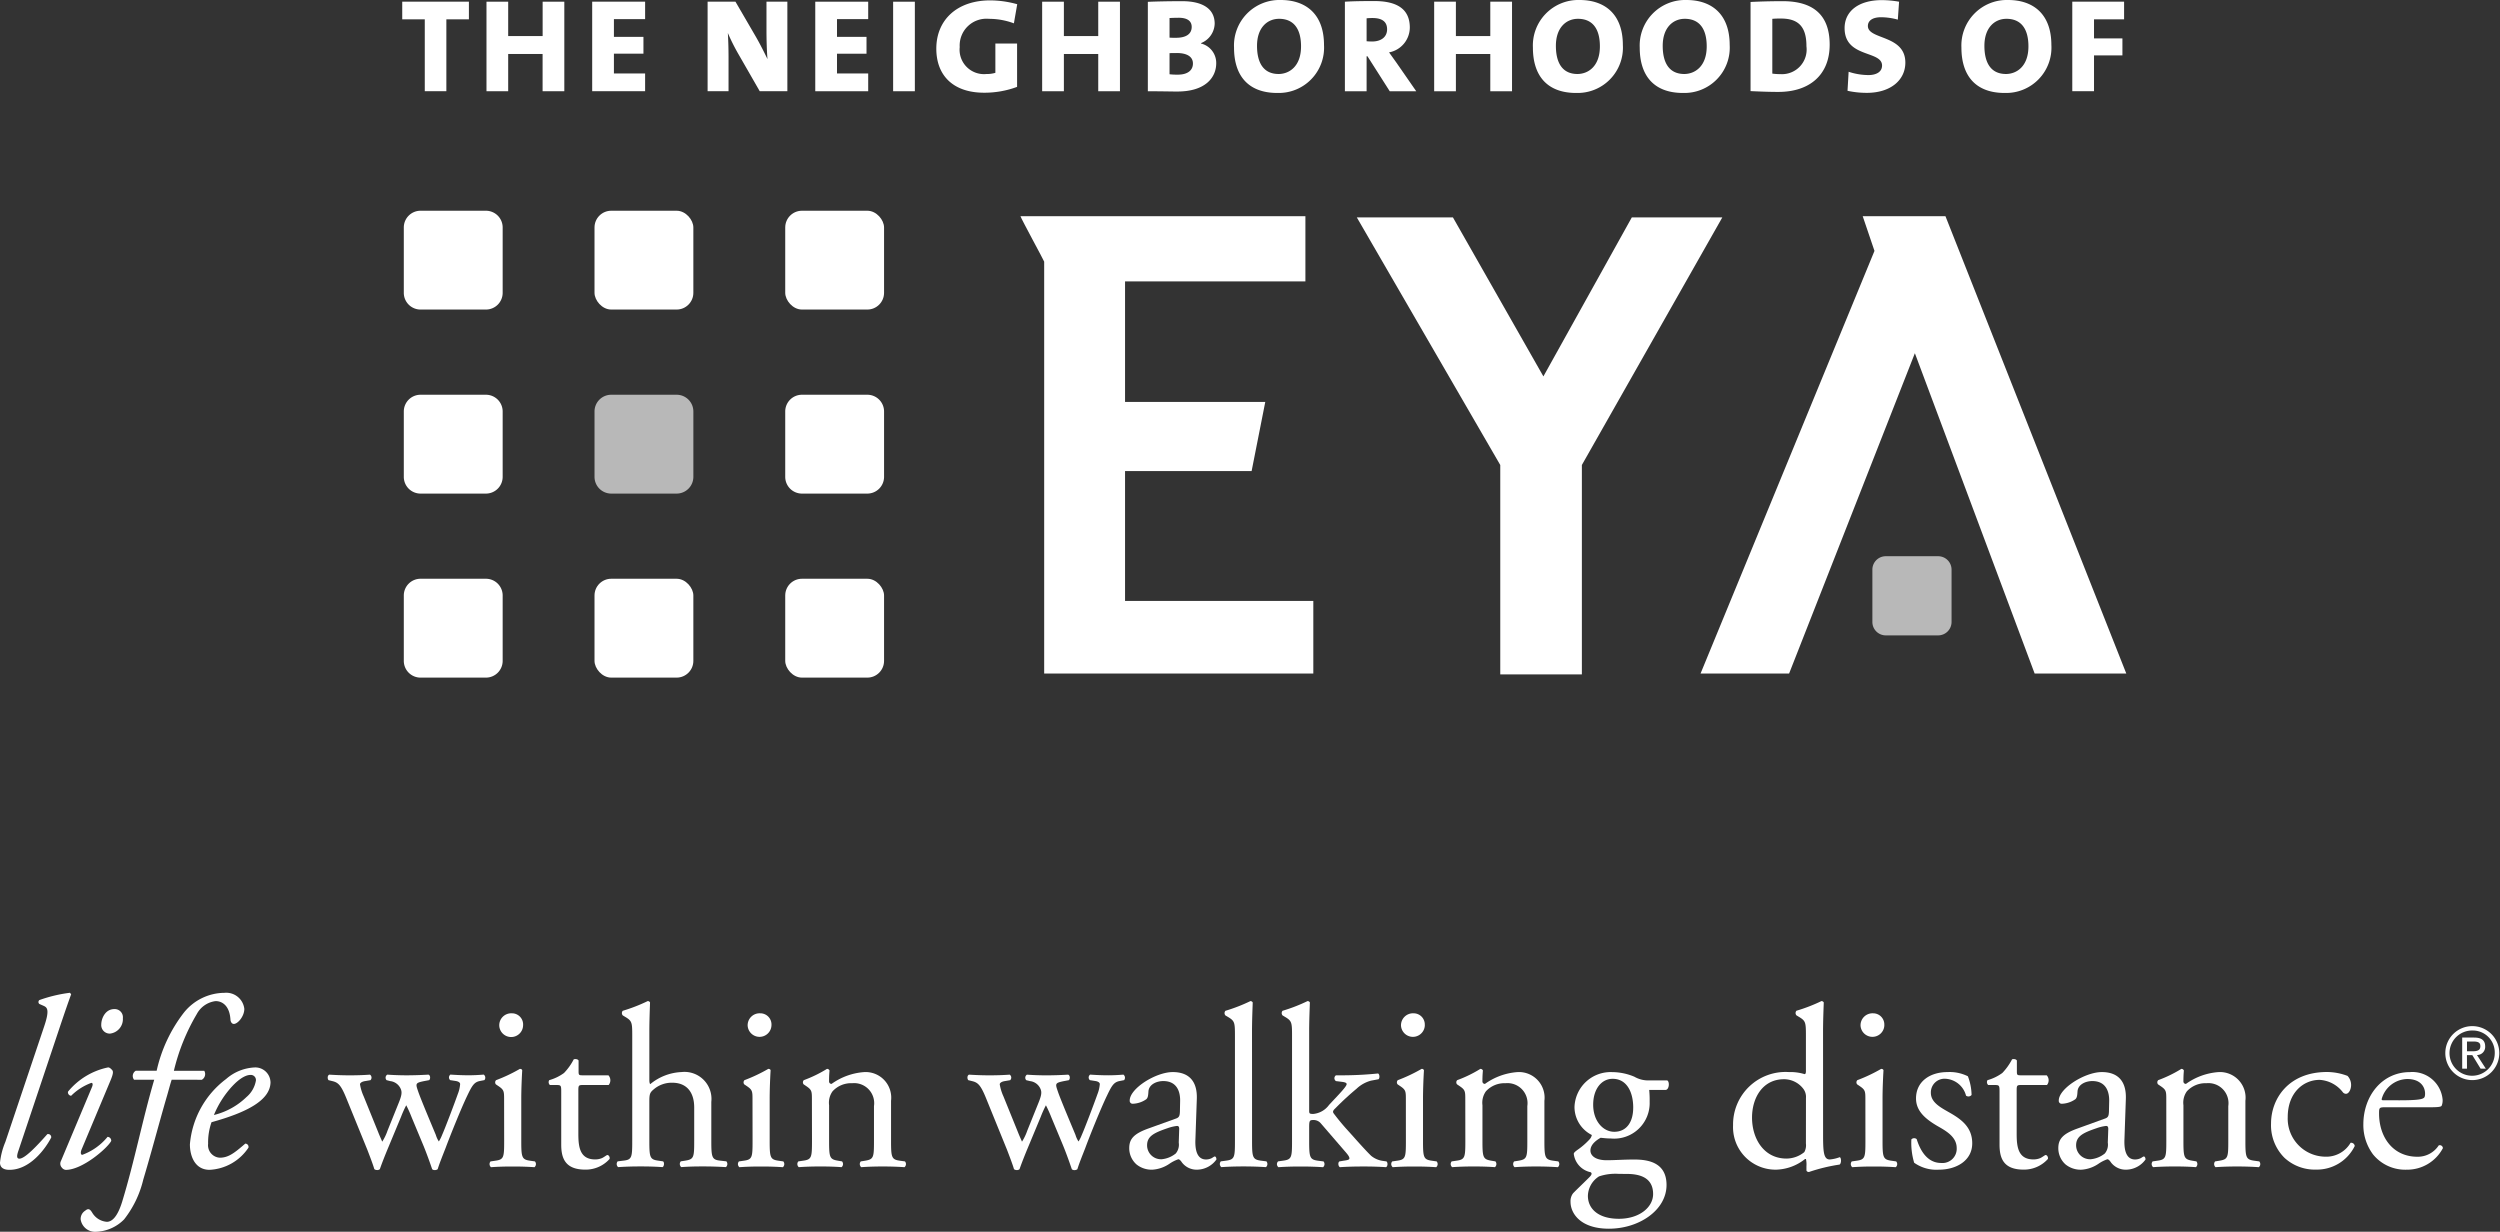 <svg xmlns="http://www.w3.org/2000/svg" xmlns:xlink="http://www.w3.org/1999/xlink" width="243.999" height="120.219" viewBox="0 0 243.999 120.219"><rect x="0" y="0" width="243.999" height="120.219" fill="#333333" stroke="none"/><defs><clipPath id="a"><rect width="243.999" height="120.219" fill="none"/></clipPath><clipPath id="d"><rect width="7.727" height="7.725" fill="none"/></clipPath><clipPath id="e"><rect width="9.647" height="9.647" fill="none"/></clipPath></defs><g clip-path="url(#a)"><g transform="translate(0 0.001)"><g clip-path="url(#a)"><path d="M1.8,83.736c-.191.546-.166.781.094.781.522,0,1.635-1.161,2.727-2.394a.307.307,0,0,1,.379.33c-.617,1.186-2.11,3.154-4.077,3.154C.213,85.607,0,85.276,0,84.9a7.135,7.135,0,0,1,.522-2.014L4.29,71.67c.569-1.659.333-1.9-.021-2.063l-.428-.189a.247.247,0,0,1,0-.379,13.894,13.894,0,0,1,2.986-.712l.118.143c-.308.854-.545,1.516-1.4,4.077Z" transform="translate(0 28.567)" fill="#fff"/><path d="M7.223,77.105c.118-.261.118-.452-.047-.452a5.457,5.457,0,0,0-1.968,1.258.337.337,0,0,1-.308-.4,6.853,6.853,0,0,1,3.91-2.368c.167,0,.286.142.38.235.145.142.145.355-.142,1.044l-2.821,6.73c-.1.238-.118.522.071.522a5.719,5.719,0,0,0,2.465-1.754.372.372,0,0,1,.356.4c-.356.688-2.8,2.823-4.433,2.823a.53.53,0,0,1-.379-.214.561.561,0,0,1-.1-.64Zm3.033-6.756A1.418,1.418,0,0,1,9,71.843a.829.829,0,0,1-.852-.9c0-.52.355-1.493,1.279-1.493a.8.8,0,0,1,.828.9" transform="translate(1.736 29.035)" fill="#fff"/><path d="M14.437,76.815c-.142.4-.329,1.16-.545,1.872-.759,2.632-1.446,5.263-2.228,7.869a10.057,10.057,0,0,1-1.872,3.888,4.036,4.036,0,0,1-2.7,1.208,1.425,1.425,0,0,1-1.54-1.208A.947.947,0,0,1,6,89.592c.332-.285.5-.1.688.21a1.82,1.82,0,0,0,1.421.878c.428,0,1-.355,1.495-1.965,1.208-3.958,1.99-8.035,3.128-11.9H10.764a.594.594,0,0,1,.166-.878h2.039A14.338,14.338,0,0,1,15.6,70.3a5.11,5.11,0,0,1,3.982-1.968,1.776,1.776,0,0,1,1.944,1.564c0,.735-.64,1.471-1.02,1.471-.213,0-.308-.213-.332-.379-.071-1.424-.828-1.848-1.446-1.848a2.411,2.411,0,0,0-1.848,1.276,19.92,19.92,0,0,0-2.229,5.523h2.964a.637.637,0,0,1-.238.878Z" transform="translate(2.32 28.567)" fill="#fff"/><path d="M20.939,74.882c0,1.8-2.346,2.985-5.759,3.932a5.979,5.979,0,0,0-.332,2.11,1.215,1.215,0,0,0,1.139,1.353c.852,0,1.444-.474,2.487-1.374a.317.317,0,0,1,.308.4,4.836,4.836,0,0,1-3.792,2.157c-1.422,0-1.92-1.326-1.92-2.489A8.908,8.908,0,0,1,16.6,74.6a4.551,4.551,0,0,1,2.843-1.134,1.486,1.486,0,0,1,1.493,1.421m-3.768.451a9.437,9.437,0,0,0-1.754,2.772,6.9,6.9,0,0,0,3.177-1.753,2.7,2.7,0,0,0,.923-1.612.5.5,0,0,0-.545-.546c-.332,0-.947.214-1.8,1.139" transform="translate(5.464 30.713)" fill="#fff"/><path d="M24.355,76.219c-.519-1.266-.79-1.493-1.354-1.628l-.363-.089c-.111-.113-.135-.451.069-.54.7.044,1.332.067,2.008.067q1.051,0,1.964-.067a.352.352,0,0,1,.047.54l-.52.089c-.316.047-.5.182-.5.318a4.625,4.625,0,0,0,.36,1.174l1.4,3.454c.2.518.406.925.406.969a4.944,4.944,0,0,0,.522-1.082l1.1-2.731c.294-.723.316-1.017.2-1.31a1.274,1.274,0,0,0-1.039-.791L28.3,74.5a.352.352,0,0,1,.068-.54c.564.044,1.286.067,1.873.067.7,0,1.377-.023,2.144-.067.206.067.206.427.069.54l-.476.089c-.9.182-.857.248-.586,1.041.25.742,1.466,3.612,1.716,4.219a2.39,2.39,0,0,0,.294.634,3.764,3.764,0,0,0,.316-.634c.292-.654,1.2-3.047,1.533-3.995a3.224,3.224,0,0,0,.228-.969c0-.136-.136-.25-.407-.3l-.566-.089a.35.35,0,0,1,.024-.54c.655.044,1.218.067,1.783.067.428,0,.971-.023,1.468-.067a.374.374,0,0,1,.068.54l-.454.089c-.54.113-.743.428-1.217,1.422-.61,1.264-1.693,3.972-2.123,5.125-.315.811-.586,1.468-.767,2.055a.46.46,0,0,1-.294.091.338.338,0,0,1-.247-.091c-.136-.407-.543-1.578-.927-2.484l-1.083-2.6a11.731,11.731,0,0,0-.518-1.153,10.488,10.488,0,0,0-.5,1.109l-1.173,2.822c-.407.97-.723,1.781-.9,2.3a.368.368,0,0,1-.271.091.406.406,0,0,1-.272-.091c-.135-.474-.495-1.4-.676-1.875Z" transform="translate(9.43 30.922)" fill="#fff"/><path d="M35.116,78.207c0-.881,0-.994-.607-1.4l-.2-.136a.308.308,0,0,1,.023-.407,15.535,15.535,0,0,0,2.323-1.1c.113,0,.206.044.228.135-.045.79-.092,1.873-.092,2.8v4.063c0,1.627.047,1.851.859,1.964l.474.069a.394.394,0,0,1-.045.564c-.678-.047-1.332-.068-2.121-.068-.813,0-1.49.021-2.123.068a.4.4,0,0,1-.043-.564l.472-.069c.835-.113.857-.338.857-1.964Zm1.853-7.315a1.164,1.164,0,0,1-2.327.047,1.169,1.169,0,0,1,1.22-1.2,1.091,1.091,0,0,1,1.108,1.15" transform="translate(14.085 29.158)" fill="#fff"/><path d="M41.066,75.422c-.384,0-.407.069-.407.543v4.22c0,1.31.157,2.5,1.648,2.5a1.743,1.743,0,0,0,.61-.111c.2-.069.5-.319.564-.319.18,0,.272.25.225.386a3.126,3.126,0,0,1-2.37,1.038c-1.941,0-2.348-1.083-2.348-2.438V76.079c0-.613-.021-.657-.474-.657h-.631a.375.375,0,0,1-.068-.474,4.52,4.52,0,0,0,1.445-.7,5.575,5.575,0,0,0,.947-1.33c.113-.047.384-.047.474.112v1.015c0,.407.024.43.407.43h2.506a.723.723,0,0,1,.023.947Z" transform="translate(15.788 30.474)" fill="#fff"/><path d="M43.962,72.305c0-1.332-.023-1.468-.7-1.872l-.225-.136a.341.341,0,0,1,0-.451,16.307,16.307,0,0,0,2.436-.947.249.249,0,0,1,.225.132c-.023.679-.067,1.807-.067,2.8v4.742c0,.2.021.381.091.43a5.119,5.119,0,0,1,3.047-1.176,2.633,2.633,0,0,1,2.91,2.911v3.769c0,1.627.048,1.876.859,1.964l.61.069a.4.4,0,0,1-.045.564c-.814-.047-1.468-.068-2.258-.068-.814,0-1.489.021-2.1.068a.4.4,0,0,1-.045-.564l.45-.069c.837-.136.859-.338.859-1.964V79.282c0-1.446-.7-2.415-2.144-2.415a2.7,2.7,0,0,0-1.761.608c-.407.339-.474.452-.474,1.241v3.792c0,1.627.044,1.851.858,1.964l.474.069c.159.088.113.5-.045.564-.678-.047-1.332-.068-2.121-.068-.813,0-1.489.021-2.212.068a.4.4,0,0,1-.044-.564l.563-.069c.835-.088.858-.338.858-1.964Z" transform="translate(17.745 28.805)" fill="#fff"/><path d="M52.212,78.207c0-.881,0-.994-.608-1.4l-.2-.136a.31.31,0,0,1,.024-.407,15.535,15.535,0,0,0,2.323-1.1c.113,0,.206.044.228.135-.047.79-.092,1.873-.092,2.8v4.063c0,1.627.045,1.851.859,1.964l.474.069a.4.4,0,0,1-.045.564c-.678-.047-1.332-.068-2.124-.068-.811,0-1.488.021-2.12.068a.4.4,0,0,1-.045-.564l.474-.069c.837-.113.858-.338.858-1.964Zm1.852-7.315a1.164,1.164,0,0,1-2.326.047,1.168,1.168,0,0,1,1.22-1.2,1.091,1.091,0,0,1,1.106,1.15" transform="translate(21.232 29.158)" fill="#fff"/><path d="M56.3,76.609c0-.881,0-.994-.61-1.4l-.2-.136a.307.307,0,0,1,.021-.407,12.28,12.28,0,0,0,2.258-1.1.263.263,0,0,1,.25.157c-.045.518-.045.855-.045,1.061a.235.235,0,0,0,.248.247,6.21,6.21,0,0,1,3.16-1.15,2.5,2.5,0,0,1,2.642,2.8v3.883c0,1.627.045,1.851.858,1.964l.5.069a.393.393,0,0,1-.047.564c-.675-.047-1.33-.069-2.121-.069-.811,0-1.489.023-2.1.069a.4.4,0,0,1-.045-.564l.43-.069c.835-.136.859-.338.859-1.964V77.2a1.958,1.958,0,0,0-2.123-2.235,2.459,2.459,0,0,0-1.919.79,1.9,1.9,0,0,0-.339,1.354v3.453c0,1.627.045,1.828.857,1.964l.407.069a.4.4,0,0,1-.044.564c-.611-.047-1.265-.069-2.055-.069-.813,0-1.49.023-2.121.069a.394.394,0,0,1-.044-.564l.474-.069c.832-.113.857-.338.857-1.964Z" transform="translate(22.942 30.755)" fill="#fff"/><path d="M68.383,76.219c-.519-1.266-.791-1.493-1.354-1.628l-.36-.089c-.113-.113-.136-.451.067-.54.7.044,1.332.067,2.008.067q1.051,0,1.964-.067a.351.351,0,0,1,.047.54l-.519.089c-.318.047-.5.182-.5.318a4.656,4.656,0,0,0,.362,1.174l1.4,3.454c.2.518.407.925.407.969a5.055,5.055,0,0,0,.52-1.082l1.1-2.731c.294-.723.318-1.017.2-1.31a1.268,1.268,0,0,0-1.037-.791l-.363-.089a.351.351,0,0,1,.069-.54c.564.044,1.286.067,1.872.067.7,0,1.378-.023,2.144-.067.206.067.206.427.069.54l-.474.089c-.9.182-.859.248-.587,1.041.248.742,1.466,3.612,1.714,4.219a2.342,2.342,0,0,0,.294.634,3.649,3.649,0,0,0,.316-.634c.292-.654,1.2-3.047,1.534-3.995a3.3,3.3,0,0,0,.227-.969c0-.136-.136-.25-.407-.3l-.563-.089a.348.348,0,0,1,.023-.54c.654.044,1.218.067,1.784.067.427,0,.969-.023,1.465-.067a.373.373,0,0,1,.069.54l-.452.089c-.543.113-.746.428-1.218,1.422-.613,1.264-1.7,3.972-2.124,5.125-.316.811-.586,1.468-.766,2.055a.463.463,0,0,1-.294.091.347.347,0,0,1-.25-.091c-.136-.407-.542-1.578-.923-2.484l-1.083-2.6a12.242,12.242,0,0,0-.52-1.153,10.587,10.587,0,0,0-.5,1.109l-1.174,2.822c-.406.97-.723,1.781-.9,2.3a.364.364,0,0,1-.271.091.4.4,0,0,1-.272-.091c-.135-.474-.495-1.4-.675-1.875Z" transform="translate(27.838 30.922)" fill="#fff"/><path d="M82.281,78.321c.338-.113.362-.315.384-.654l.021-1.038c.023-.837-.248-1.967-1.648-1.967-.631,0-1.4.319-1.445,1.017-.023.363-.044.631-.225.767a2.429,2.429,0,0,1-1.286.43.285.285,0,0,1-.316-.316c0-1.174,2.551-2.775,4.2-2.775,1.625,0,2.415.947,2.348,2.639l-.136,3.928c-.047,1.038.159,1.964,1.038,1.964a1.276,1.276,0,0,0,.564-.136c.112-.067.225-.157.292-.157.092,0,.157.135.157.294a2.361,2.361,0,0,1-1.893.994,1.8,1.8,0,0,1-1.469-.7c-.091-.136-.224-.316-.36-.316a3.593,3.593,0,0,0-.881.451A3.325,3.325,0,0,1,80,83.31a2.347,2.347,0,0,1-1.581-.518,2.117,2.117,0,0,1-.7-1.583c0-.881.428-1.4,1.873-1.919Zm-1.4,3.972a2.574,2.574,0,0,0,1.377-.562,1.339,1.339,0,0,0,.294-1.064l.044-1.33c0-.25-.089-.294-.224-.294a4.21,4.21,0,0,0-.927.224c-1.33.452-1.984.79-1.984,1.671a1.359,1.359,0,0,0,1.421,1.354" transform="translate(32.494 30.848)" fill="#fff"/><path d="M87.1,82.509c0,1.625.047,1.851.858,1.964l.543.069a.4.4,0,0,1-.045.564c-.743-.047-1.4-.069-2.19-.069-.811,0-1.49.023-2.165.069a.393.393,0,0,1-.048-.564l.52-.069c.835-.113.857-.339.857-1.964v-10.2c0-1.333-.021-1.468-.7-1.873L84.5,70.3a.346.346,0,0,1,0-.452,16.162,16.162,0,0,0,2.438-.947.252.252,0,0,1,.227.133c-.023.679-.069,1.807-.069,2.8Z" transform="translate(35.1 28.805)" fill="#fff"/><path d="M89.358,72.305c0-1.332-.023-1.468-.7-1.872l-.227-.136a.348.348,0,0,1,0-.451A16.248,16.248,0,0,0,90.87,68.9a.251.251,0,0,1,.228.132c-.023.679-.069,1.807-.069,2.8v7.744c0,.294.024.338.407.338a2.151,2.151,0,0,0,1.534-.881l.927-.991c.631-.679.79-.927.79-1.038s-.113-.183-.5-.228l-.543-.068a.338.338,0,0,1,0-.563h.522a35.045,35.045,0,0,0,3.586-.18c.157.067.183.448.047.563l-.723.135a3.272,3.272,0,0,0-1.424.793A27.658,27.658,0,0,0,93.6,79.349c-.271.25-.294.363-.157.543A23.318,23.318,0,0,0,94.958,81.7c.881.991,1.671,1.872,2.121,2.3a2.264,2.264,0,0,0,1.171.5l.319.047c.157.111.133.5-.047.564-.654-.047-1.421-.068-2.144-.068-.9,0-1.692.021-2.346.068-.183-.091-.206-.476-.047-.564l.407-.069c.338-.044.564-.088.564-.224s-.091-.294-.384-.631l-2.415-2.8a.914.914,0,0,0-.7-.316c-.4,0-.428.067-.428.767v1.241c0,1.627.047,1.851.858,1.964l.543.069a.4.4,0,0,1-.044.564c-.746-.047-1.4-.068-2.191-.068-.811,0-1.49.021-2.165.068A.376.376,0,0,1,88,84.542l.5-.069c.834-.113.857-.338.857-1.964Z" transform="translate(36.745 28.805)" fill="#fff"/><path d="M97.18,78.207c0-.881,0-.994-.61-1.4l-.2-.136a.308.308,0,0,1,.023-.407,15.681,15.681,0,0,0,2.324-1.1.213.213,0,0,1,.228.135c-.048.79-.092,1.873-.092,2.8v4.063c0,1.627.044,1.851.857,1.964l.475.069a.394.394,0,0,1-.047.564c-.675-.047-1.329-.068-2.121-.068-.811,0-1.492.021-2.12.068a.393.393,0,0,1-.047-.564l.474-.069c.838-.113.859-.338.859-1.964Zm1.851-7.315a1.164,1.164,0,0,1-2.326.047,1.17,1.17,0,0,1,1.221-1.2,1.091,1.091,0,0,1,1.1,1.15" transform="translate(40.032 29.158)" fill="#fff"/><path d="M101.27,76.609c0-.881,0-.994-.61-1.4l-.2-.136a.307.307,0,0,1,.021-.407,12.236,12.236,0,0,0,2.258-1.1.263.263,0,0,1,.25.157c-.047.518-.047.855-.047,1.061a.236.236,0,0,0,.25.247,6.2,6.2,0,0,1,3.16-1.15,2.5,2.5,0,0,1,2.639,2.8v3.883c0,1.627.048,1.851.859,1.964l.5.069a.4.4,0,0,1-.047.564c-.675-.047-1.332-.069-2.121-.069-.811,0-1.49.023-2.1.069a.4.4,0,0,1-.045-.564l.43-.069c.834-.136.857-.338.857-1.964V77.2a1.956,1.956,0,0,0-2.121-2.235,2.464,2.464,0,0,0-1.92.79,1.917,1.917,0,0,0-.338,1.354v3.453c0,1.627.047,1.828.858,1.964l.407.069a.4.4,0,0,1-.047.564c-.61-.047-1.264-.069-2.052-.069-.811,0-1.49.023-2.121.069a.392.392,0,0,1-.047-.564l.474-.069c.835-.113.858-.338.858-1.964Z" transform="translate(41.742 30.755)" fill="#fff"/><path d="M117.527,74.6c.25.113.2.881-.136.925h-1.622a10.134,10.134,0,0,1,.044,1.153,3.47,3.47,0,0,1-3.792,3.589c-.407,0-.723-.047-.994-.069-.272.159-.994.587-.994,1.244,0,.519.52.947,1.581.947.767,0,1.692-.069,2.686-.069,1.264,0,3.161.228,3.161,2.484,0,2.463-2.687,4.268-5.623,4.268-2.775,0-3.747-1.493-3.747-2.619a1.274,1.274,0,0,1,.248-.837c.386-.4,1.017-.993,1.534-1.513.206-.2.386-.407.183-.543a2.089,2.089,0,0,1-1.648-1.78c0-.113.089-.2.338-.386a6.97,6.97,0,0,0,1.2-1.038.864.864,0,0,0,.224-.43,3.059,3.059,0,0,1-1.692-2.731,3.529,3.529,0,0,1,3.681-3.406,5.621,5.621,0,0,1,2.165.451,2.7,2.7,0,0,0,1.377.36Zm-4.717,9.121a5,5,0,0,0-1.941.247,2.312,2.312,0,0,0-1.083,1.9c0,1.22.969,2.236,3.025,2.236,2.008,0,3.34-1.127,3.34-2.415,0-1.377-.947-1.964-2.572-1.964Zm1.4-6.457c0-1.534-.631-2.822-2.008-2.822-1.086,0-1.9.994-1.9,2.528,0,1.6.97,2.642,2.055,2.642,1.22,0,1.851-.971,1.851-2.348" transform="translate(45.192 30.848)" fill="#fff"/><path d="M128.062,81.742c0,1.783.021,2.616.654,2.616a3.653,3.653,0,0,0,.971-.224c.159.044.18.61-.021.723a16.861,16.861,0,0,0-2.981.723c-.136,0-.247-.069-.247-.18v-.386a2.446,2.446,0,0,0-.047-.7H126.3a4.706,4.706,0,0,1-2.848,1.039,4.148,4.148,0,0,1-4.175-4.335,5.122,5.122,0,0,1,5.462-5.19,4.7,4.7,0,0,1,1.512.2c.113,0,.136-.135.136-.315V72.3c0-1.332-.023-1.468-.7-1.872l-.224-.136a.341.341,0,0,1,0-.451A16.1,16.1,0,0,0,127.9,68.9a.253.253,0,0,1,.228.133c-.023.678-.069,1.805-.069,2.8Zm-1.671-3.388a1.313,1.313,0,0,0-.247-.878,2.366,2.366,0,0,0-1.9-.95c-2.055,0-3.116,1.784-3.116,3.749,0,2.053,1.153,3.995,3.365,3.995a2.776,2.776,0,0,0,1.737-.631,1.378,1.378,0,0,0,.157-.837Z" transform="translate(49.87 28.805)" fill="#fff"/><path d="M128.806,78.207c0-.881,0-.994-.608-1.4l-.2-.136a.308.308,0,0,1,.023-.407,15.534,15.534,0,0,0,2.323-1.1c.113,0,.206.044.228.135-.045.79-.092,1.873-.092,2.8v4.063c0,1.627.047,1.851.859,1.964l.472.069a.391.391,0,0,1-.044.564c-.678-.047-1.332-.068-2.121-.068-.814,0-1.49.021-2.121.068a.4.4,0,0,1-.047-.564l.476-.069c.834-.113.855-.338.855-1.964Zm1.851-7.315a1.163,1.163,0,0,1-2.324.047,1.169,1.169,0,0,1,1.22-1.2,1.091,1.091,0,0,1,1.1,1.15" transform="translate(53.255 29.158)" fill="#fff"/><path d="M137.065,74.192a5.275,5.275,0,0,1,.36,1.828.394.394,0,0,1-.54.067,2.2,2.2,0,0,0-1.988-1.648,1.333,1.333,0,0,0-1.444,1.377c0,.925.947,1.422,1.737,1.875,1.2.675,2.3,1.442,2.3,3.046,0,1.714-1.581,2.574-3.252,2.574a3.758,3.758,0,0,1-2.415-.676,6.766,6.766,0,0,1-.272-2.282.38.38,0,0,1,.518-.023c.386,1.244,1.109,2.327,2.394,2.327a1.391,1.391,0,0,0,1.512-1.446c0-1.038-.9-1.6-1.736-2.078-1.31-.744-2.235-1.534-2.235-2.775,0-1.648,1.354-2.572,3.072-2.572a3.97,3.97,0,0,1,1.985.407" transform="translate(54.999 30.848)" fill="#fff"/><path d="M140.058,75.422c-.386,0-.407.069-.407.543v4.22c0,1.31.156,2.5,1.648,2.5a1.741,1.741,0,0,0,.608-.111c.2-.069.5-.319.564-.319.18,0,.272.25.227.386a3.13,3.13,0,0,1-2.371,1.038c-1.941,0-2.348-1.083-2.348-2.438V76.079c0-.613-.021-.657-.474-.657h-.63a.375.375,0,0,1-.071-.474,4.515,4.515,0,0,0,1.446-.7,5.745,5.745,0,0,0,.95-1.33c.111-.047.381-.047.471.112v1.015c0,.407.021.43.407.43h2.506a.726.726,0,0,1,.024.947Z" transform="translate(57.175 30.474)" fill="#fff"/><path d="M146.222,78.321c.339-.113.36-.315.383-.654l.023-1.038c.021-.837-.25-1.967-1.649-1.967-.631,0-1.4.319-1.442,1.017-.023.363-.047.631-.227.767a2.429,2.429,0,0,1-1.286.43.283.283,0,0,1-.315-.316c0-1.174,2.551-2.775,4.2-2.775,1.622,0,2.412.947,2.346,2.639l-.136,3.928c-.044,1.038.162,1.964,1.039,1.964a1.271,1.271,0,0,0,.564-.136c.113-.067.227-.157.294-.157.089,0,.159.135.159.294a2.365,2.365,0,0,1-1.895.994,1.808,1.808,0,0,1-1.472-.7c-.088-.136-.224-.316-.36-.316a3.593,3.593,0,0,0-.881.451,3.325,3.325,0,0,1-1.622.566,2.336,2.336,0,0,1-1.581-.518,2.114,2.114,0,0,1-.7-1.583c0-.881.43-1.4,1.876-1.919Zm-1.4,3.972a2.584,2.584,0,0,0,1.38-.562,1.338,1.338,0,0,0,.291-1.064l.047-1.33c0-.25-.092-.294-.227-.294a4.215,4.215,0,0,0-.925.224c-1.333.452-1.987.79-1.987,1.671a1.361,1.361,0,0,0,1.421,1.354" transform="translate(59.227 30.848)" fill="#fff"/><path d="M149.516,76.609c0-.881,0-.994-.61-1.4l-.2-.136a.307.307,0,0,1,.021-.407,12.325,12.325,0,0,0,2.258-1.1.26.26,0,0,1,.247.157c-.044.518-.044.855-.044,1.061a.236.236,0,0,0,.25.247,6.2,6.2,0,0,1,3.16-1.15,2.5,2.5,0,0,1,2.639,2.8v3.883c0,1.627.048,1.851.859,1.964l.495.069a.394.394,0,0,1-.044.564c-.675-.047-1.332-.069-2.121-.069-.811,0-1.49.023-2.1.069a.4.4,0,0,1-.045-.564l.427-.069c.837-.136.859-.338.859-1.964V77.2a1.957,1.957,0,0,0-2.121-2.235,2.464,2.464,0,0,0-1.92.79,1.9,1.9,0,0,0-.337,1.354v3.453c0,1.627.044,1.828.858,1.964l.407.069a.4.4,0,0,1-.047.564c-.61-.047-1.264-.069-2.052-.069-.814,0-1.493.023-2.121.069a.392.392,0,0,1-.047-.564l.474-.069c.835-.113.858-.338.858-1.964Z" transform="translate(61.913 30.755)" fill="#fff"/><path d="M163.778,74.168a1.288,1.288,0,0,1,.338.9c0,.407-.224.837-.495.837a.392.392,0,0,1-.316-.159,3.088,3.088,0,0,0-2.26-1.2c-1.578,0-3.113,1.241-3.113,3.635a3.711,3.711,0,0,0,3.633,3.861,2.749,2.749,0,0,0,2.5-1.354.351.351,0,0,1,.407.315,4.11,4.11,0,0,1-3.769,2.3,4.36,4.36,0,0,1-3.091-1.151,4.489,4.489,0,0,1-1.31-3.341c0-2.436,1.717-5.033,5.462-5.033a5.7,5.7,0,0,1,2.011.383" transform="translate(65.35 30.848)" fill="#fff"/><path d="M164.8,77.218c-.587,0-.61.044-.61.608,0,2.28,1.332,4.222,3.748,4.222a2.436,2.436,0,0,0,2.076-1.109.3.3,0,0,1,.406.272,3.944,3.944,0,0,1-3.542,2.1,4.043,4.043,0,0,1-3.274-1.489,4.8,4.8,0,0,1-.947-2.934c0-2.778,1.828-5.1,4.536-5.1a2.957,2.957,0,0,1,3.2,2.683,1.4,1.4,0,0,1-.089.59c-.068.133-.384.159-1.332.159Zm1.4-.679c1.671,0,2.168-.091,2.348-.227.069-.044.133-.136.133-.427,0-.631-.427-1.424-1.737-1.424a2.646,2.646,0,0,0-2.5,1.964c0,.044,0,.113.157.113Z" transform="translate(68.005 30.849)" fill="#fff"/><path d="M170.975,70.623a2.634,2.634,0,1,1-2.677,2.628,2.631,2.631,0,0,1,2.677-2.628m0,.427a2.208,2.208,0,1,0,2.148,2.2,2.143,2.143,0,0,0-2.148-2.2m-.562,3.727h-.468V71.739h1.161c.725,0,1.082.269,1.082.865a.792.792,0,0,1-.8.838l.866,1.334h-.512l-.808-1.32h-.525Zm0-1.7h.553c.567,0,.752-.163.752-.5,0-.291-.14-.454-.675-.454h-.63Z" transform="translate(70.364 29.526)" fill="#fff"/></g></g><path d="M27.684.117V1.84h2.2V8.855h2.107V1.84h2.2V.117Z" transform="translate(11.574 0.049)" fill="#fff"/><path d="M38.962.117V3.471H35.6V.117H33.482V8.855H35.6V5.219h3.358V8.855h2.12V.117Z" transform="translate(13.999 0.049)" fill="#fff"/><path d="M40.757.117V8.855h5.166V7.122H42.878V5.192H45.76V3.549H42.878V1.816h3.045V.117Z" transform="translate(17.04 0.049)" fill="#fff"/><g transform="translate(0 0.001)"><g clip-path="url(#a)"><path d="M53.788,8.855,51.626,5.089a20.02,20.02,0,0,1-.95-1.916c.04.647.067,1.527.067,2.355V8.855H48.7V.117h2.72l2.011,3.457c.407.712.79,1.475,1.115,2.148-.068-.75-.1-1.9-.1-2.731V.117h2.038V8.855Z" transform="translate(20.362 0.048)" fill="#fff"/><path d="M56.111,8.856V.117h5.166v1.7H58.232V3.549h2.88V5.193h-2.88V7.121h3.045V8.856Z" transform="translate(23.459 0.048)" fill="#fff"/><rect width="2.12" height="8.738" transform="translate(87.169 0.166)" fill="#fff"/><path d="M72.014,2.266a6.959,6.959,0,0,0-2.435-.44,2.611,2.611,0,0,0-2.853,2.758,2.382,2.382,0,0,0,2.609,2.628,2.929,2.929,0,0,0,.871-.116V4.236h2.119V8.467a9.115,9.115,0,0,1-3.222.57c-2.975,0-4.661-1.645-4.661-4.3,0-2.784,2-4.712,5.26-4.712A9.934,9.934,0,0,1,72.338.4Z" transform="translate(26.942 0.011)" fill="#fff"/><path d="M77.2,8.856V5.22H73.846V8.856h-2.12V.117h2.12V3.471H77.2V.117h2.119V8.856Z" transform="translate(29.988 0.048)" fill="#fff"/><path d="M81.894,8.9c-.543,0-1.563-.027-2.894-.027V.146c.842-.04,2.215-.065,3.342-.065,2,0,3.181.737,3.181,2.2a2.108,2.108,0,0,1-1.332,1.892v.04a1.955,1.955,0,0,1,1.483,1.927c0,1.4-1.074,2.758-3.781,2.758M82,1.7c-.325,0-.624.013-.883.026V3.64c.176.014.381.014.624.014,1.034,0,1.539-.4,1.539-1.062,0-.556-.4-.893-1.279-.893m-.176,3.443c-.109,0-.546,0-.708.014V7.214a6.423,6.423,0,0,0,.815.038c.937,0,1.469-.414,1.469-1.086s-.586-1.024-1.577-1.024" transform="translate(33.029 0.033)" fill="#fff"/><path d="M89.161,9.073c-2.842,0-4.229-1.682-4.229-4.427A4.438,4.438,0,0,1,89.487,0c2.418,0,4.227,1.333,4.227,4.4a4.422,4.422,0,0,1-4.553,4.671m.163-7.235c-1.1,0-2.148.815-2.148,2.64,0,1.683.654,2.745,2.107,2.745,1.005,0,2.188-.712,2.188-2.694,0-1.76-.749-2.692-2.147-2.692" transform="translate(35.509 -0.001)" fill="#fff"/><path d="M96.938,8.874,94.763,5.458h-.082V8.874H92.562V.136c.776-.051,1.767-.064,2.866-.064,2.164,0,3.47.739,3.47,2.589a2.484,2.484,0,0,1-2.026,2.421c.244.338.474.659.706.984l1.946,2.808ZM95.265,1.728c-.216,0-.462.014-.584.028V3.994c.111.013.326.026.532.026.9,0,1.468-.452,1.468-1.191,0-.685-.421-1.1-1.415-1.1" transform="translate(38.699 0.03)" fill="#fff"/><path d="M104.184,8.856V5.22h-3.357V8.856H98.706V.117h2.121V3.471h3.357V.117h2.121V8.856Z" transform="translate(41.268 0.048)" fill="#fff"/><path d="M109.729,9.073c-2.842,0-4.227-1.682-4.227-4.427A4.439,4.439,0,0,1,110.055,0c2.421,0,4.227,1.333,4.227,4.4a4.422,4.422,0,0,1-4.553,4.671m.163-7.235c-1.1,0-2.147.815-2.147,2.64,0,1.683.651,2.745,2.106,2.745,1.008,0,2.188-.712,2.188-2.694,0-1.76-.746-2.692-2.147-2.692" transform="translate(44.109 -0.001)" fill="#fff"/><path d="M117.081,9.073c-2.842,0-4.227-1.682-4.227-4.427A4.439,4.439,0,0,1,117.407,0c2.421,0,4.227,1.333,4.227,4.4a4.422,4.422,0,0,1-4.553,4.671m.163-7.235c-1.1,0-2.147.815-2.147,2.64,0,1.683.651,2.745,2.106,2.745,1.005,0,2.188-.712,2.188-2.694,0-1.76-.746-2.692-2.147-2.692" transform="translate(47.183 -0.001)" fill="#fff"/><path d="M123.2,8.937c-.964,0-1.876-.04-2.72-.078V.159c.722-.038,1.892-.078,3.127-.078,2.761,0,4.595,1.139,4.595,4.247,0,2.989-2.011,4.609-5,4.609m.271-7.16a8.154,8.154,0,0,0-.869.027V7.15a5.821,5.821,0,0,0,.788.051,2.408,2.408,0,0,0,2.543-2.718c0-1.645-.559-2.706-2.462-2.706" transform="translate(50.373 0.033)" fill="#fff"/><path d="M129.114,9.058a8.744,8.744,0,0,1-1.875-.2L127.347,7a6.234,6.234,0,0,0,1.927.323c.776,0,1.336-.309,1.336-.932,0-1.489-3.656-.725-3.656-3.65C126.954,1.1,128.3.008,130.6.008a9.848,9.848,0,0,1,1.671.156l-.122,1.749a6.235,6.235,0,0,0-1.632-.234c-.883,0-1.29.363-1.29.855,0,1.359,3.656.841,3.656,3.574,0,1.695-1.427,2.951-3.764,2.951" transform="translate(53.078 0.003)" fill="#fff"/><path d="M139.221,9.073c-2.842,0-4.227-1.682-4.227-4.427A4.439,4.439,0,0,1,139.547,0c2.421,0,4.227,1.333,4.227,4.4a4.422,4.422,0,0,1-4.553,4.671m.163-7.235c-1.1,0-2.147.815-2.147,2.64,0,1.683.651,2.745,2.106,2.745,1.008,0,2.191-.712,2.191-2.694,0-1.76-.749-2.692-2.15-2.692" transform="translate(56.44 -0.001)" fill="#fff"/><path d="M144.745,1.84V3.7h2.772V5.361h-2.772V8.855h-2.121V.117h5.057V1.84Z" transform="translate(59.63 0.048)" fill="#fff"/><g transform="translate(182.744 54.286)" opacity="0.65"><g clip-path="url(#d)"><path d="M1.307,0H6.419A1.308,1.308,0,0,1,7.727,1.308V6.417A1.309,1.309,0,0,1,6.418,7.726H1.307A1.307,1.307,0,0,1,0,6.419V1.307A1.307,1.307,0,0,1,1.307,0Z" transform="translate(0 0)" fill="#fff"/></g></g><g transform="translate(58.025 38.526)" opacity="0.65"><g clip-path="url(#e)"><path d="M1.633,0H8.014A1.633,1.633,0,0,1,9.647,1.633V8.012A1.635,1.635,0,0,1,8.012,9.647H1.633A1.633,1.633,0,0,1,0,8.014V1.633A1.633,1.633,0,0,1,1.633,0Z" transform="translate(0 0)" fill="#fff"/></g></g><path d="M72.547,59.515v-40.2c0-.061-2.243-4.182-2.314-4.434h27.81v6.36H80.44V33.008H94.126l-1.332,6.744H80.44V52.431H98.815v7.083Z" transform="translate(29.364 6.22)" fill="#fff"/><path d="M129.055,14.963h-8.833l-8.629,15.518-8.828-15.518H93.383l14,24.166V59.563h7.965V39.126Z" transform="translate(39.042 6.255)" fill="#fff"/><path d="M140.942,14.879h-8.076l1.149,3.389L117.04,59.515h8.643l12.275-31.262,11.689,31.262h8.945Z" transform="translate(48.933 6.22)" fill="#fff"/><path d="M1.633,0H8.015A1.634,1.634,0,0,1,9.649,1.634V8.016A1.633,1.633,0,0,1,8.016,9.649H1.633A1.633,1.633,0,0,1,0,8.016V1.633A1.633,1.633,0,0,1,1.633,0Z" transform="translate(39.411 56.485)" fill="#fff"/><rect width="9.647" height="9.649" rx="1.633" transform="translate(58.024 56.485)" fill="#fff"/><rect width="9.646" height="9.649" rx="1.633" transform="translate(76.638 56.485)" fill="#fff"/><path d="M1.633,0H8.015A1.634,1.634,0,0,1,9.649,1.634V8.012A1.635,1.635,0,0,1,8.014,9.647H1.633A1.633,1.633,0,0,1,0,8.014V1.633A1.633,1.633,0,0,1,1.633,0Z" transform="translate(39.411 38.526)" fill="#fff"/><path d="M1.633,0h6.38A1.633,1.633,0,0,1,9.646,1.633V8.012A1.635,1.635,0,0,1,8.011,9.647H1.633A1.633,1.633,0,0,1,0,8.014V1.633A1.633,1.633,0,0,1,1.633,0Z" transform="translate(76.638 38.526)" fill="#fff"/><path d="M1.633,0H8.015A1.634,1.634,0,0,1,9.649,1.634V8.011A1.633,1.633,0,0,1,8.016,9.644H1.633A1.633,1.633,0,0,1,0,8.011V1.633A1.633,1.633,0,0,1,1.633,0Z" transform="translate(39.411 20.567)" fill="#fff"/><rect width="9.647" height="9.644" rx="1.633" transform="translate(58.024 20.567)" fill="#fff"/><rect width="9.646" height="9.644" rx="1.633" transform="translate(76.638 20.567)" fill="#fff"/></g></g></g></svg>